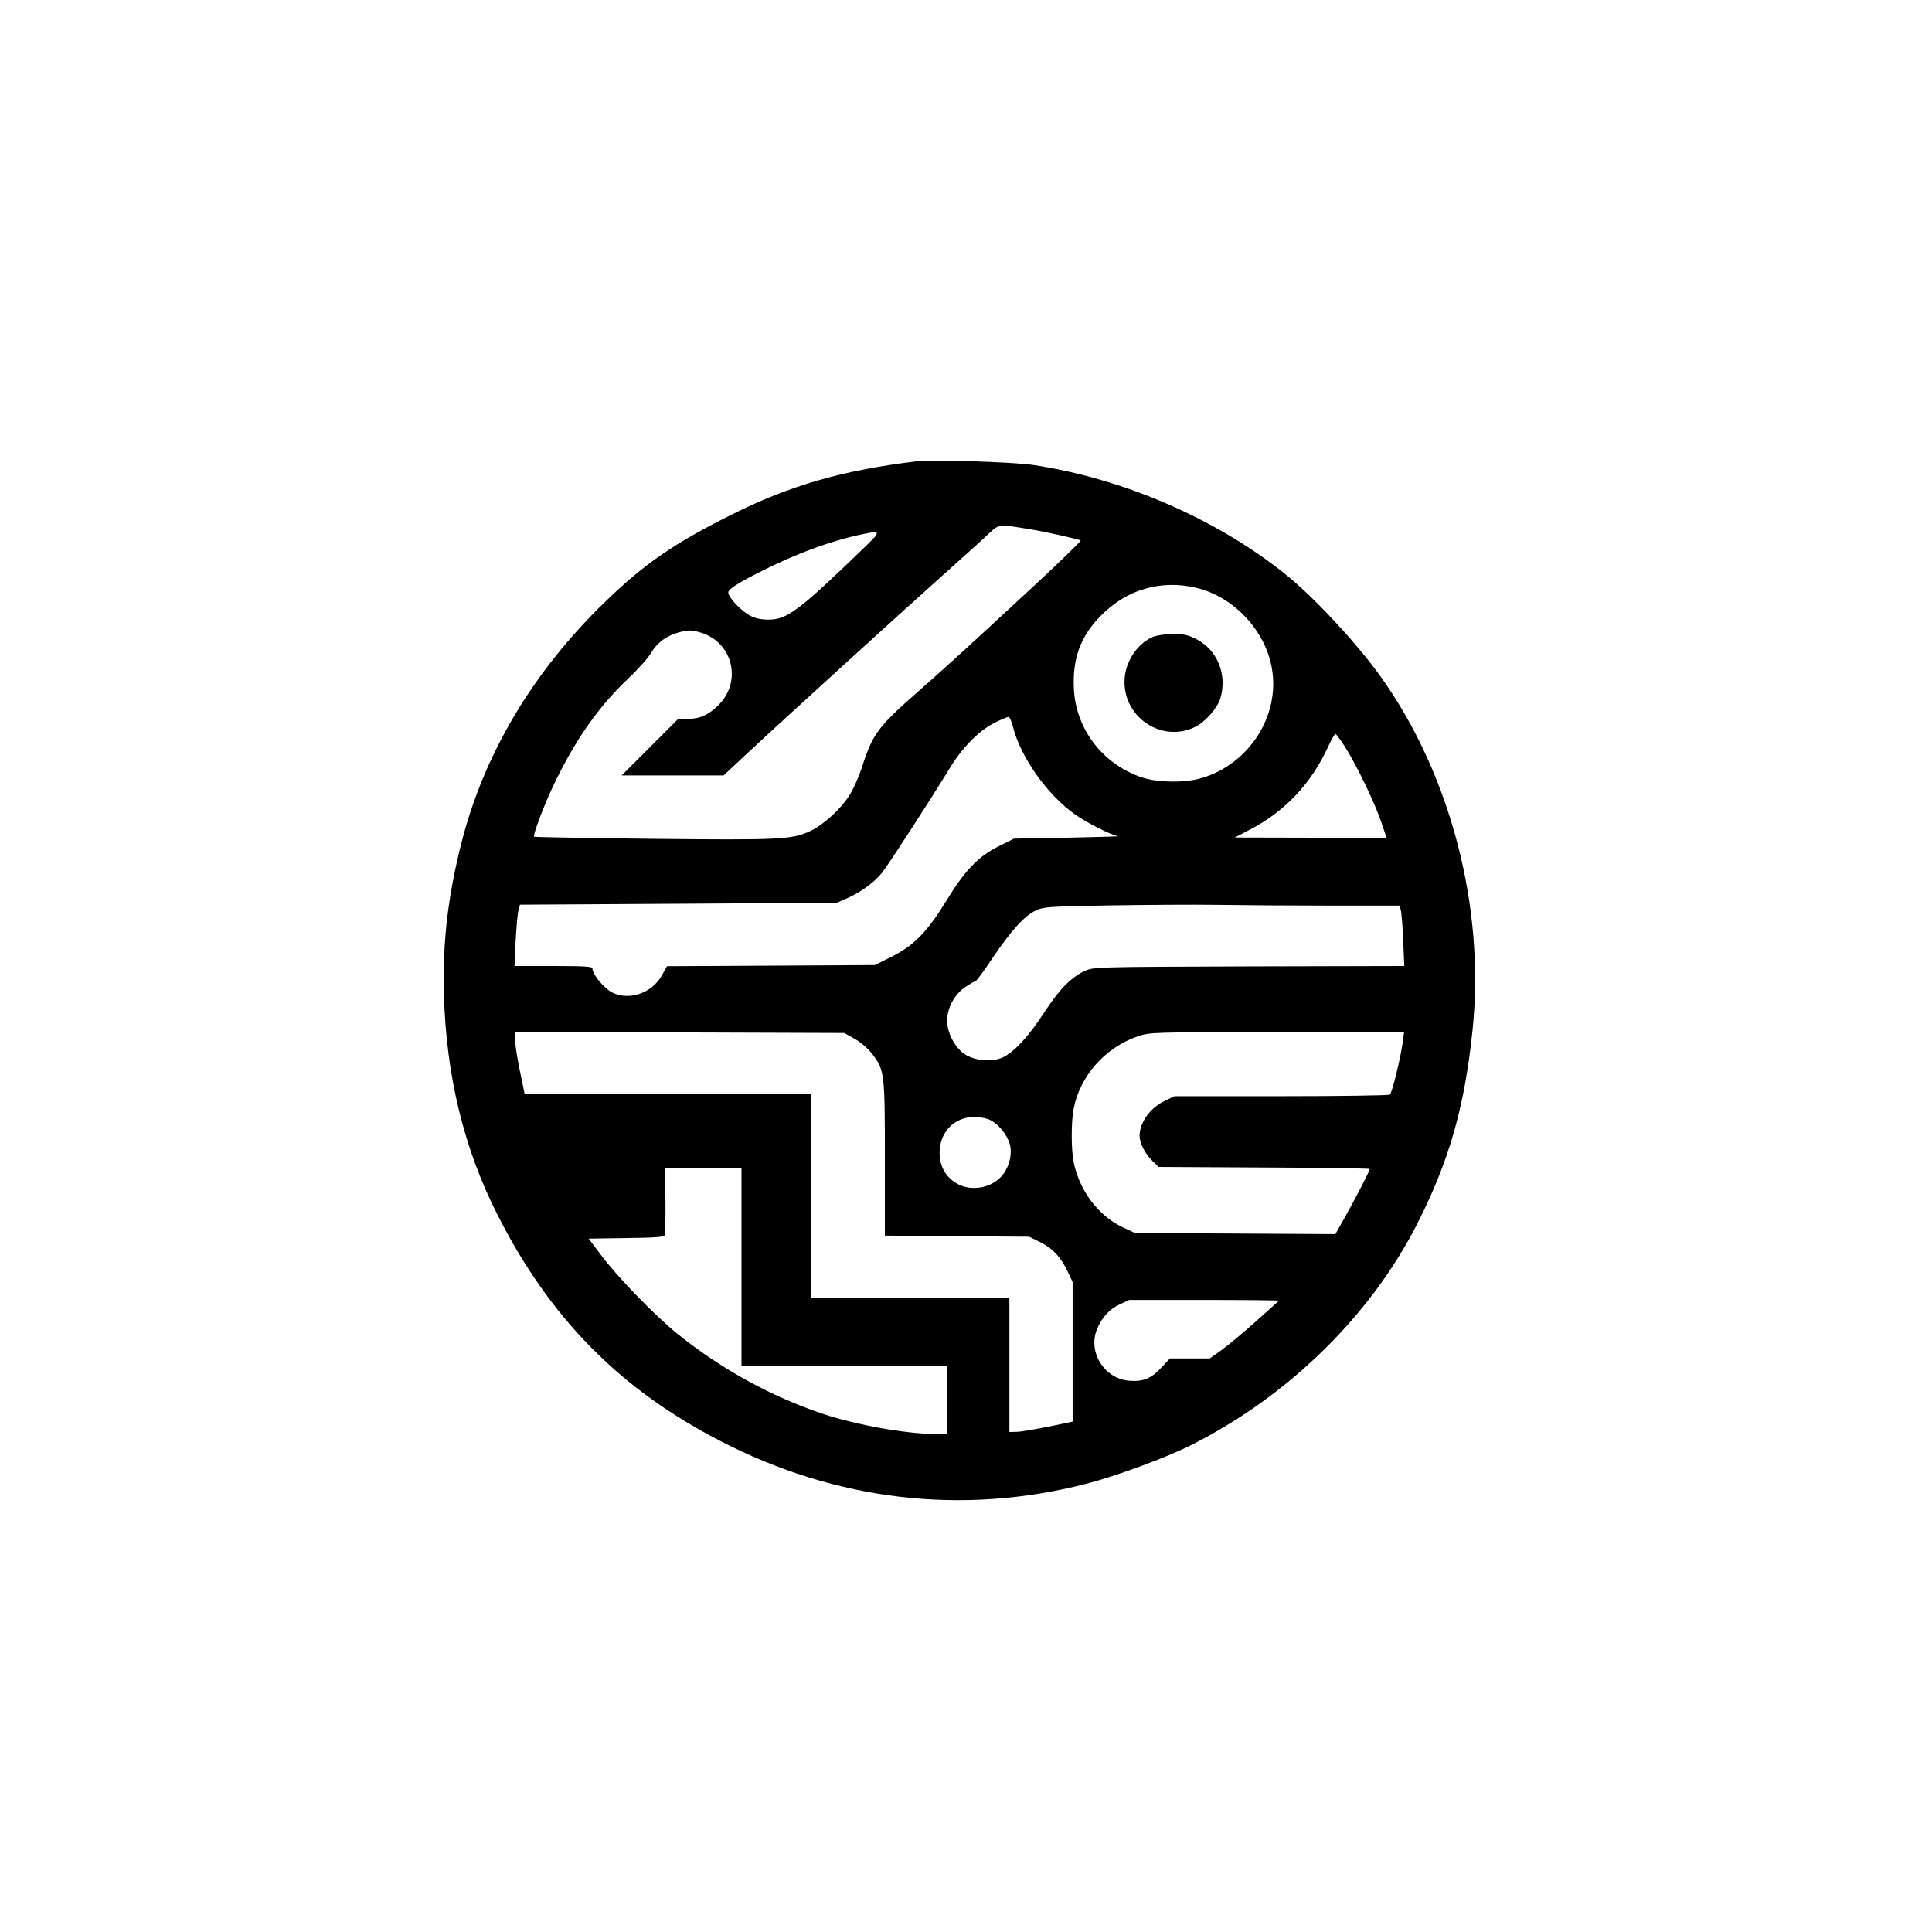 <svg version="1.0" xmlns="http://www.w3.org/2000/svg"
 width="16" height="16" viewBox="0 0 1024 1024"
 preserveAspectRatio="xMidYMid meet">

<g transform="translate(0,1024) scale(0.1,-0.1)"
fill="#000000" stroke="none">
<path d="M4850 7794 c-384 -47 -663 -127 -969 -280 -306 -152 -467 -263 -674
-464 -383 -371 -642 -806 -762 -1280 -72 -286 -100 -529 -92 -805 12 -425 106
-813 282 -1160 277 -549 649 -927 1180 -1201 616 -319 1282 -397 1940 -229
157 40 425 139 555 204 522 262 961 694 1209 1189 165 329 244 610 286 1014
67 649 -117 1355 -488 1873 -128 179 -358 425 -507 544 -367 293 -856 504
-1330 576 -110 17 -540 30 -630 19z m615 -360 c79 -13 255 -52 263 -59 3 -2
-136 -137 -254 -246 -44 -41 -161 -149 -260 -240 -98 -91 -253 -231 -344 -311
-215 -188 -245 -228 -300 -400 -17 -53 -48 -123 -69 -155 -48 -74 -136 -154
-205 -187 -97 -46 -160 -49 -836 -42 -343 4 -626 9 -629 11 -9 9 64 197 118
305 115 231 228 388 383 536 52 49 106 110 120 135 33 56 87 94 156 110 45 11
60 10 110 -5 164 -52 215 -254 94 -379 -52 -54 -101 -77 -164 -77 l-53 0 -150
-150 -150 -150 270 0 270 0 135 126 c182 170 853 780 1020 929 74 66 173 155
219 197 95 88 66 82 256 52z m-885 -97 c-349 -337 -409 -382 -509 -381 -37 0
-70 7 -97 22 -46 24 -114 96 -114 122 0 20 70 62 240 144 147 70 302 126 432
156 144 32 145 31 48 -63z m1759 -212 c199 -47 366 -224 402 -426 45 -252
-121 -511 -376 -584 -86 -25 -232 -23 -314 5 -205 69 -347 253 -359 465 -9
166 35 284 146 395 137 137 315 188 501 145z m-970 -737 c39 -159 181 -360
328 -464 62 -45 196 -112 230 -116 10 -1 -111 -5 -268 -8 l-285 -5 -78 -39
c-109 -53 -182 -129 -280 -290 -102 -166 -172 -238 -291 -297 l-88 -44 -551
-3 -551 -3 -27 -49 c-52 -93 -171 -135 -262 -91 -44 22 -106 96 -106 128 0 10
-41 13 -207 13 l-206 0 6 133 c4 72 10 146 15 162 l8 30 840 5 839 5 55 24
c72 32 142 83 184 134 33 41 247 371 357 551 67 112 158 204 240 245 34 17 67
31 74 31 6 0 17 -24 24 -52z m1759 -105 c60 -95 156 -292 191 -395 l30 -88
-402 0 -402 1 82 43 c186 97 325 246 414 442 16 35 33 64 37 64 4 0 26 -30 50
-67z m-83 -843 l373 0 6 -22 c4 -13 10 -85 13 -160 l6 -138 -824 -2 c-821 -3
-824 -3 -871 -25 -71 -33 -134 -97 -214 -220 -80 -124 -159 -209 -218 -237
-58 -27 -151 -19 -205 18 -51 36 -91 112 -91 176 0 68 40 142 97 179 26 17 50
31 54 31 4 0 45 55 90 123 100 147 169 223 229 251 42 20 67 21 390 27 190 3
446 5 569 3 123 -2 392 -4 596 -4z m-2515 -706 c32 -18 71 -52 93 -80 65 -86
67 -99 67 -555 l0 -408 383 -3 382 -3 57 -28 c67 -33 111 -80 147 -157 l26
-55 0 -370 0 -370 -130 -27 c-71 -14 -147 -27 -167 -27 l-38 -1 0 355 0 355
-525 0 -525 0 0 540 0 540 -759 0 -760 0 -15 73 c-24 111 -36 187 -36 224 l0
34 873 -3 872 -3 55 -31z m2905 -16 c-12 -88 -57 -273 -69 -280 -6 -4 -265 -8
-576 -8 l-565 0 -50 -24 c-78 -36 -135 -115 -135 -186 0 -40 30 -97 70 -135
l31 -30 560 -3 c307 -1 559 -5 559 -8 0 -9 -72 -149 -127 -247 l-55 -98 -532
3 -531 3 -66 31 c-128 61 -226 191 -258 342 -14 66 -14 212 -1 283 33 175 167
327 340 386 65 22 69 22 738 23 l674 0 -7 -52z m-2192 -412 c43 -18 93 -76
108 -127 15 -48 2 -113 -32 -160 -55 -77 -177 -100 -257 -46 -53 34 -82 90
-82 157 0 109 77 189 183 190 26 0 62 -6 80 -14z m-1313 -781 l0 -525 545 0
545 0 0 -180 0 -180 -68 0 c-149 0 -416 48 -590 106 -276 93 -537 236 -771
424 -118 95 -318 301 -407 420 l-64 85 199 3 c155 2 200 5 204 16 3 7 5 90 4
185 l-2 171 203 0 202 0 0 -525z m2849 -179 c-2 -2 -58 -52 -124 -111 -66 -59
-148 -127 -181 -151 l-62 -44 -105 0 -106 0 -47 -50 c-53 -57 -95 -74 -170
-68 -132 11 -220 153 -169 275 26 61 65 104 119 129 l51 24 399 0 c220 0 397
-2 395 -4z"/>
<path d="M6110 6864 c-87 -38 -150 -137 -150 -239 0 -195 206 -324 378 -236
51 26 115 99 130 149 38 127 -16 259 -130 316 -41 21 -66 26 -122 26 -40 -1
-86 -7 -106 -16z"/>
</g>
</svg>
